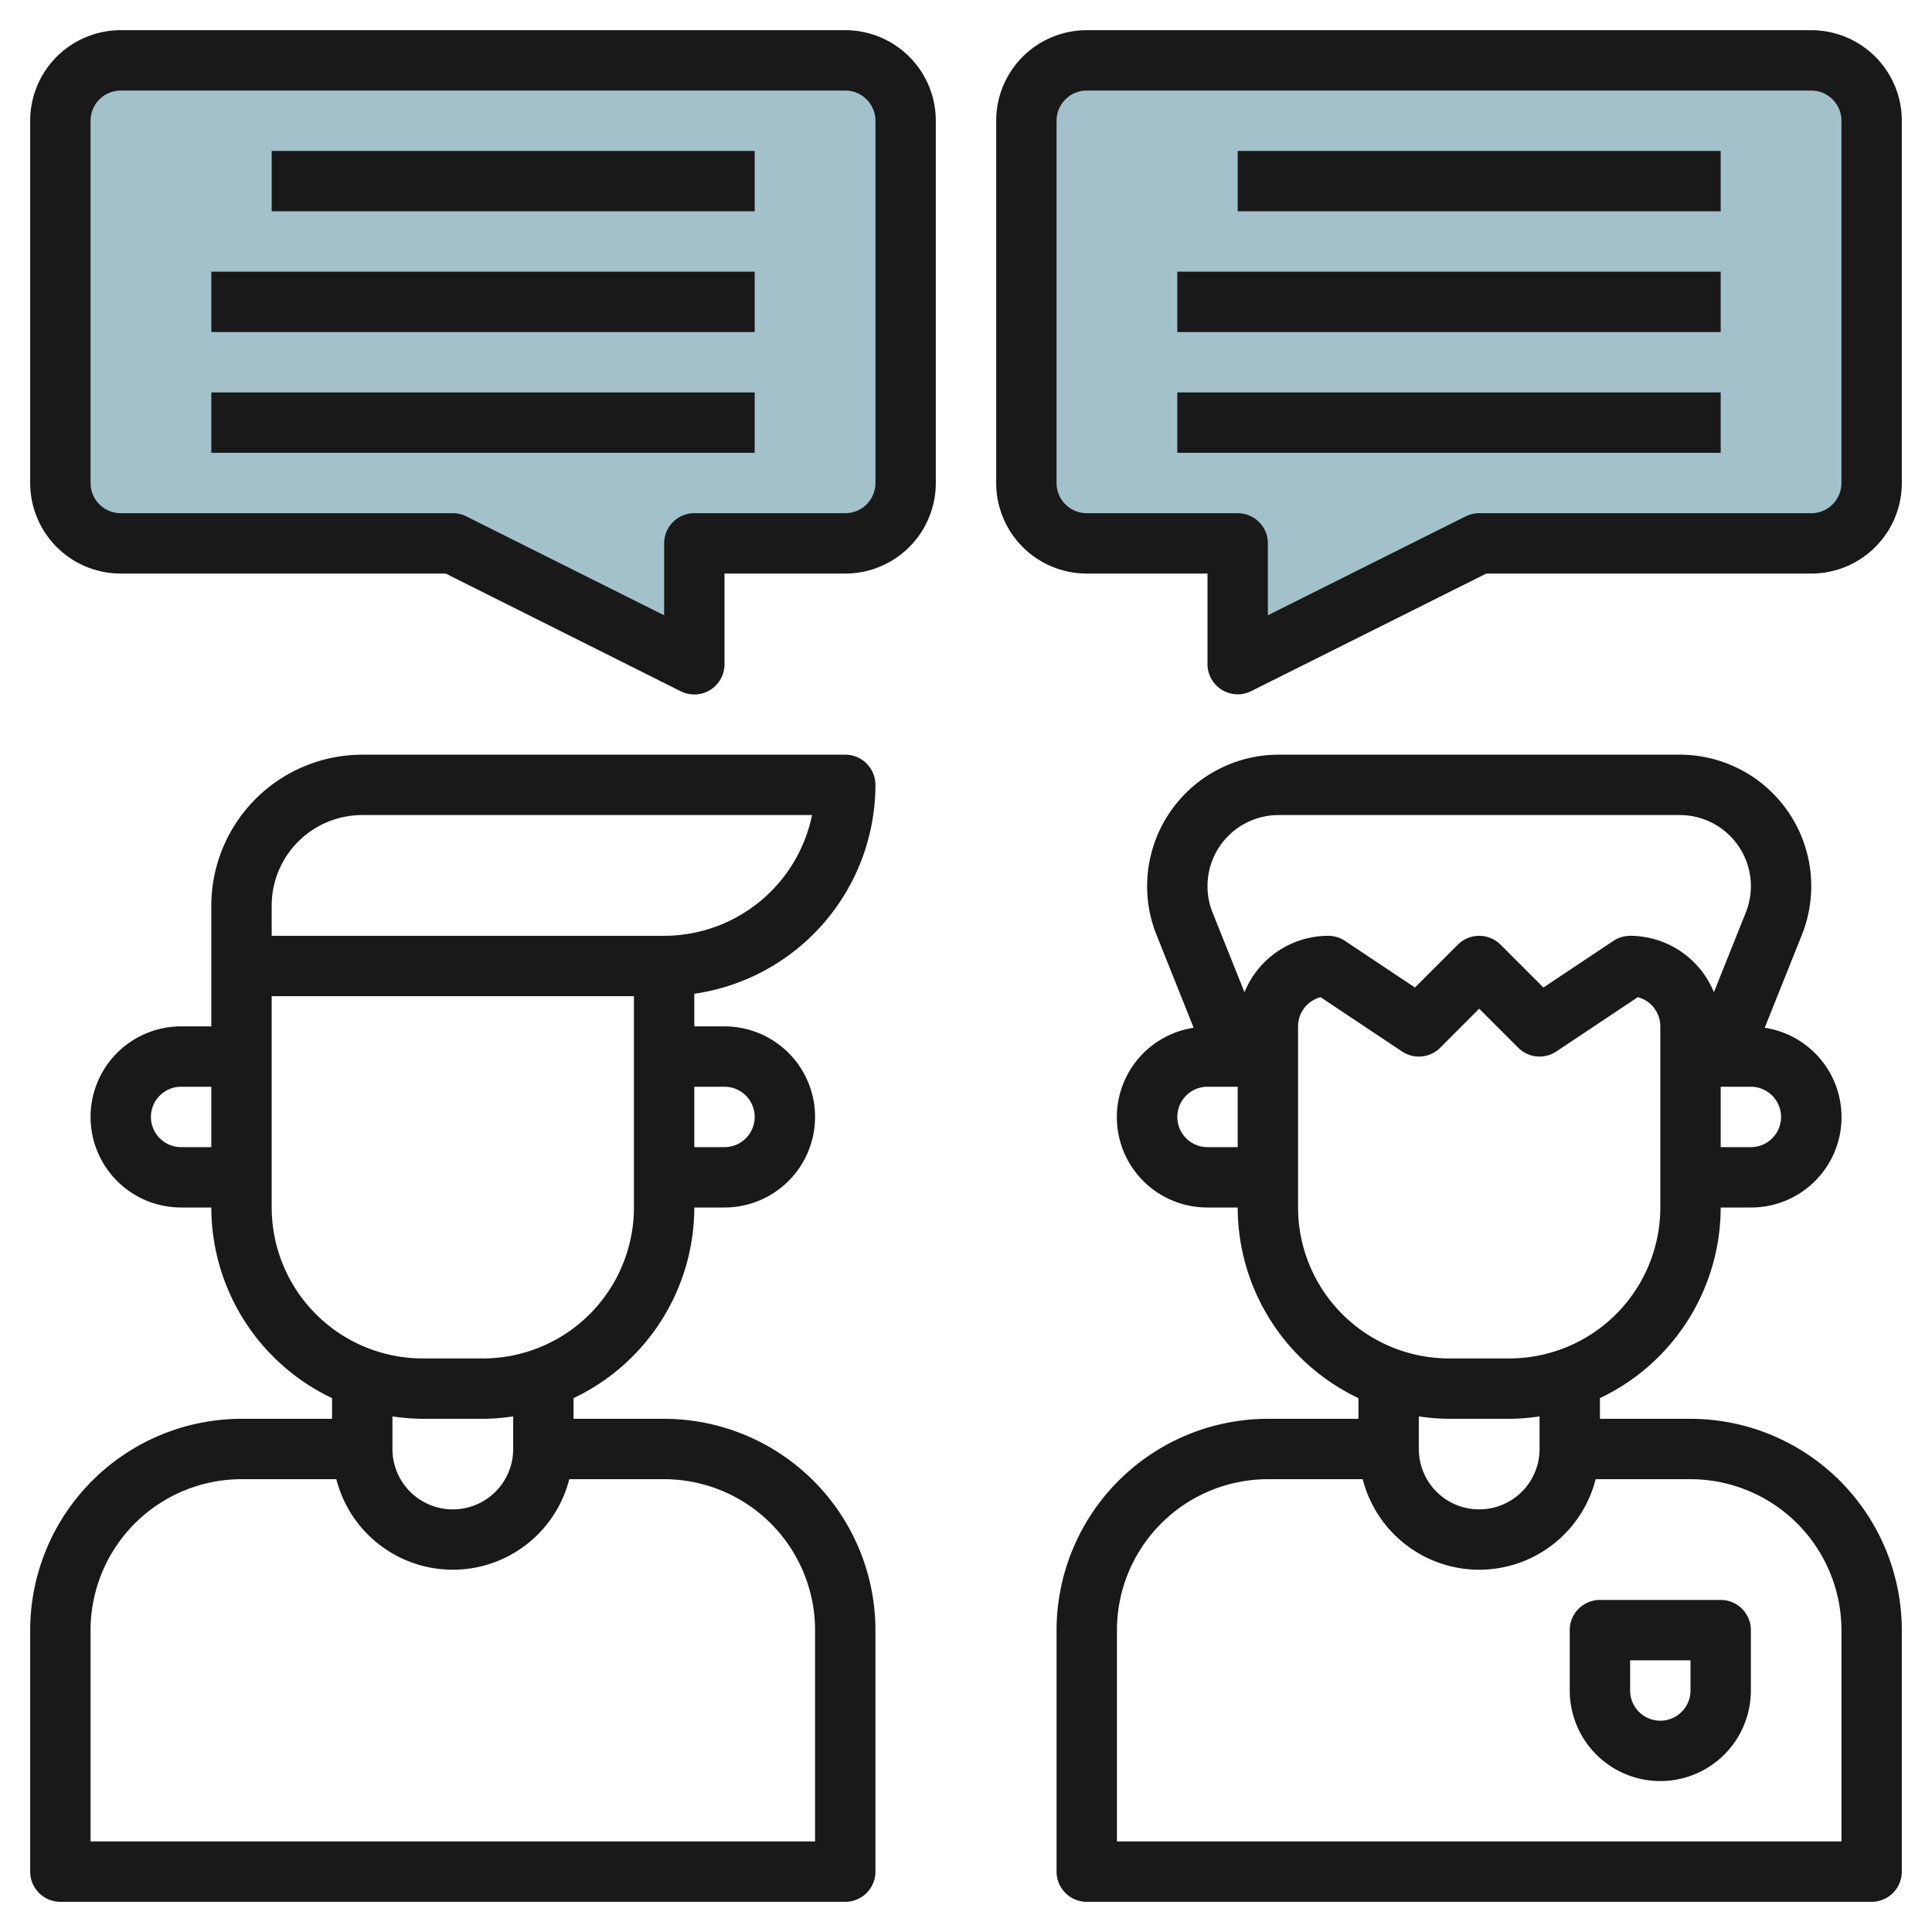 <svg id="Layer_3" height="512" viewBox="0 0 64 64" width="512" xmlns="http://www.w3.org/2000/svg" data-name="Layer 3"><path d="m23 18v4l-8-4h-11a2 2 0 0 1 -2-2v-12a2 2 0 0 1 2-2h24a2 2 0 0 1 2 2v12a2 2 0 0 1 -2 2z" fill="#a3c1ca"/><path d="m41 18v4l8-4h11a2 2 0 0 0 2-2v-12a2 2 0 0 0 -2-2h-24a2 2 0 0 0 -2 2v12a2 2 0 0 0 2 2z" fill="#a3c1ca"/><g fill="#191919"><path d="m2 63h26a1 1 0 0 0 1-1v-8a7.008 7.008 0 0 0 -7-7h-3v-.685a7 7 0 0 0 4-6.315h1a3 3 0 0 0 0-6h-1v-1.08a7 7 0 0 0 6-6.92 1 1 0 0 0 -1-1h-16a5.006 5.006 0 0 0 -5 5v4h-1a3 3 0 0 0 0 6h1a7 7 0 0 0 4 6.315v.685h-3a7.008 7.008 0 0 0 -7 7v8a1 1 0 0 0 1 1zm22-27a1 1 0 0 1 0 2h-1v-2zm-15-6a3 3 0 0 1 3-3h14.9a5.008 5.008 0 0 1 -4.9 4h-13zm-3 8a1 1 0 0 1 0-2h1v2zm3 2v-7h12v7a5.006 5.006 0 0 1 -5 5h-2a5.006 5.006 0 0 1 -5-5zm5 7h2a7.026 7.026 0 0 0 1-.08v1.08a2 2 0 0 1 -4 0v-1.08a7.026 7.026 0 0 0 1 .08zm-11 7a5.006 5.006 0 0 1 5-5h3.142a3.981 3.981 0 0 0 7.716 0h3.142a5.006 5.006 0 0 1 5 5v7h-24z"/><path d="m56 47h-3v-.685a7 7 0 0 0 4-6.315h1a2.994 2.994 0 0 0 .459-5.954l1.23-3.075a4.355 4.355 0 0 0 -4.043-5.971h-13.292a4.359 4.359 0 0 0 -4.354 4.354 4.312 4.312 0 0 0 .312 1.617l1.229 3.075a2.994 2.994 0 0 0 .459 5.954h1a7 7 0 0 0 4 6.315v.685h-3a7.008 7.008 0 0 0 -7 7v8a1 1 0 0 0 1 1h26a1 1 0 0 0 1-1v-8a7.008 7.008 0 0 0 -7-7zm3-10a1 1 0 0 1 -1 1h-1v-2h1a1 1 0 0 1 1 1zm-16.646-10h13.292a2.355 2.355 0 0 1 2.186 3.228l-1.057 2.641a3 3 0 0 0 -2.775-1.869 1.006 1.006 0 0 0 -.555.168l-2.318 1.545-1.42-1.42a1 1 0 0 0 -1.414 0l-1.42 1.42-2.318-1.545a1.006 1.006 0 0 0 -.555-.168 3 3 0 0 0 -2.775 1.869l-1.057-2.64a2.355 2.355 0 0 1 2.186-3.229zm-2.354 11a1 1 0 0 1 0-2h1v2zm3 2v-6a1 1 0 0 1 .746-.967l2.7 1.8a1 1 0 0 0 1.262-.125l1.292-1.294 1.293 1.293a1 1 0 0 0 1.262.125l2.7-1.8a1 1 0 0 1 .745.968v6a5.006 5.006 0 0 1 -5 5h-2a5.006 5.006 0 0 1 -5-5zm5 7h2a7.026 7.026 0 0 0 1-.08v1.08a2 2 0 0 1 -4 0v-1.08a7.026 7.026 0 0 0 1 .08zm13 14h-24v-7a5.006 5.006 0 0 1 5-5h3.142a3.981 3.981 0 0 0 7.716 0h3.142a5.006 5.006 0 0 1 5 5z"/><path d="m57 53h-4a1 1 0 0 0 -1 1v2a3 3 0 0 0 6 0v-2a1 1 0 0 0 -1-1zm-1 3a1 1 0 0 1 -2 0v-1h2z"/><path d="m4 19h10.764l7.789 3.9a1 1 0 0 0 1.447-.9v-3h4a3 3 0 0 0 3-3v-12a3 3 0 0 0 -3-3h-24a3 3 0 0 0 -3 3v12a3 3 0 0 0 3 3zm-1-15a1 1 0 0 1 1-1h24a1 1 0 0 1 1 1v12a1 1 0 0 1 -1 1h-5a1 1 0 0 0 -1 1v2.382l-6.553-3.277a1 1 0 0 0 -.447-.105h-11a1 1 0 0 1 -1-1z"/><path d="m60 1h-24a3 3 0 0 0 -3 3v12a3 3 0 0 0 3 3h4v3a1 1 0 0 0 1.447.895l7.789-3.895h10.764a3 3 0 0 0 3-3v-12a3 3 0 0 0 -3-3zm1 15a1 1 0 0 1 -1 1h-11a1 1 0 0 0 -.447.105l-6.553 3.277v-2.382a1 1 0 0 0 -1-1h-5a1 1 0 0 1 -1-1v-12a1 1 0 0 1 1-1h24a1 1 0 0 1 1 1z"/><path d="m9 5h16v2h-16z"/><path d="m7 9h18v2h-18z"/><path d="m7 13h18v2h-18z"/><path d="m41 5h16v2h-16z"/><path d="m39 9h18v2h-18z"/><path d="m39 13h18v2h-18z"/></g></svg>